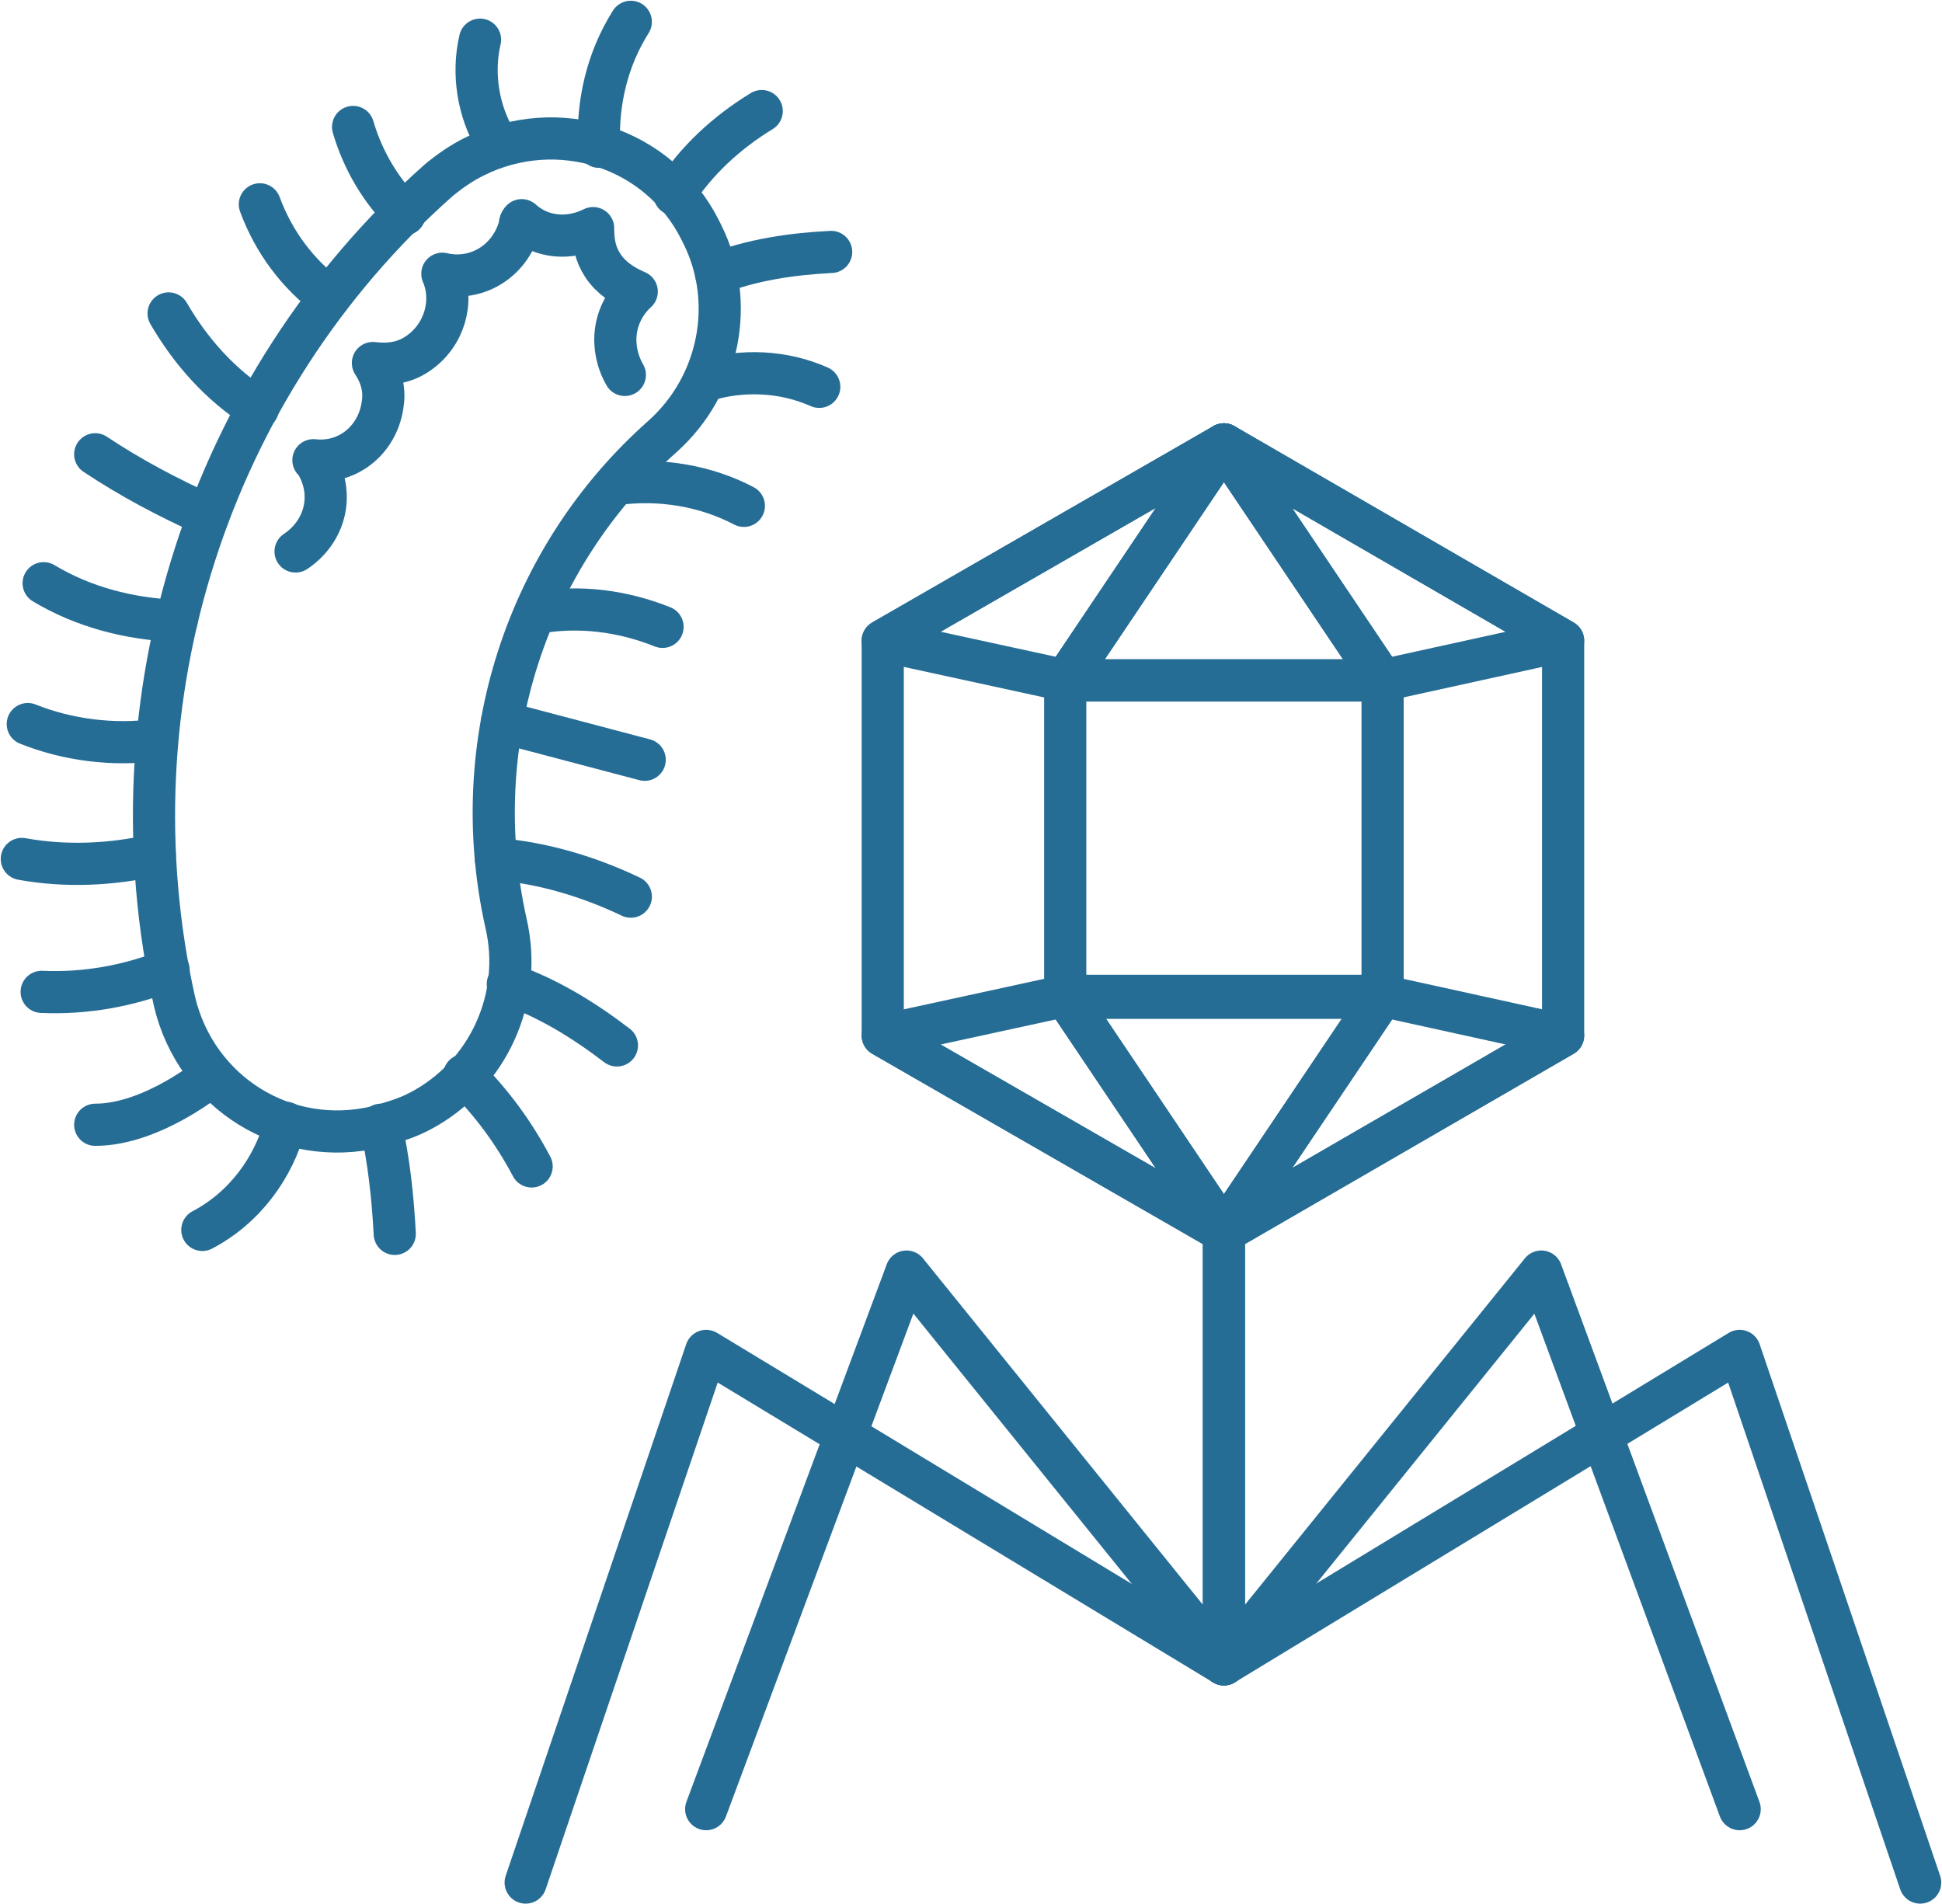 <?xml version="1.0" encoding="utf-8"?>
<!-- Generator: Adobe Illustrator 24.1.2, SVG Export Plug-In . SVG Version: 6.00 Build 0)  -->
<svg version="1.1" id="Ebene_1" xmlns="http://www.w3.org/2000/svg" xmlns:xlink="http://www.w3.org/1999/xlink" x="0px" y="0px"
	 viewBox="0 0 97.9 96" style="enable-background:new 0 0 97.9 96;" xml:space="preserve">
<style type="text/css">
	.st0{fill:none;stroke:#266D96;stroke-width:2.126;stroke-linecap:round;stroke-linejoin:round;}
	.st1{fill:none;stroke:#266D96;stroke-width:3;stroke-linecap:round;stroke-miterlimit:10;}
	.st2{fill:none;stroke:#266D96;stroke-width:3;stroke-miterlimit:10;}
</style>
<g id="Ebene_2_1_">
	<g id="Ebene_1-2">
		<g id="b8">
			<path class="st0" d="M22.1,9.1C10.5,19.4,5.4,35.3,8.8,50.5c1.1,4.6,5.6,7.4,10.2,6.3c0.7-0.2,1.4-0.4,2-0.7l0.2-0.1
				c3.4-1.8,5.2-5.7,4.3-9.5c-2-9,1-18.4,7.9-24.5c2.9-2.6,3.7-6.8,2-10.2l-0.1-0.2c-2.1-4.2-7.2-5.8-11.4-3.7
				C23.3,8.2,22.7,8.6,22.1,9.1z"/>
			<path class="st0" d="M16.6,15c-1.6-1.2-2.8-2.8-3.5-4.7"/>
			<path class="st0" d="M20.4,10.8c-1.2-1.2-2.1-2.7-2.6-4.4"/>
			<path class="st0" d="M25,7.1c-0.9-1.5-1.2-3.4-0.8-5.1"/>
			<path class="st0" d="M30.2,7.4c-0.1-2.2,0.4-4.4,1.6-6.3"/>
			<path class="st0" d="M34,9.8c1.1-1.7,2.6-3.1,4.4-4.2"/>
			<path class="st0" d="M13,20.6c-1.9-1.2-3.4-2.9-4.5-4.8"/>
			<path class="st0" d="M10.5,26c-2-0.9-3.9-1.9-5.7-3.1"/>
			<path class="st0" d="M8.9,31.3c-2.4-0.1-4.7-0.7-6.7-1.9"/>
			<path class="st0" d="M7.9,37.3c-2.2,0.3-4.5,0-6.5-0.8"/>
			<path class="st0" d="M7.8,43.1c-2.2,0.5-4.5,0.6-6.7,0.2"/>
			<path class="st0" d="M8.5,48.9c-2,0.8-4.2,1.2-6.4,1.1"/>
			<path class="st0" d="M10.7,54.2c0,0-3,2.5-5.9,2.5"/>
			<path class="st0" d="M14.4,56.6c-0.6,2.3-2.1,4.3-4.2,5.4"/>
			<path class="st0" d="M19.9,62.2c-0.1-1.9-0.3-3.7-0.7-5.5"/>
			<path class="st0" d="M23.4,54.2c1.4,1.4,2.5,2.9,3.4,4.6"/>
			<path class="st0" d="M25.6,49.6c2,0.7,3.8,1.8,5.5,3.1"/>
			<path class="st0" d="M25,43.3c2.4,0.2,4.7,0.9,6.8,1.9"/>
			<line class="st0" x1="25.3" y1="36.4" x2="32.5" y2="38.3"/>
			<path class="st0" d="M27,30.9c2.2-0.4,4.4-0.1,6.4,0.7"/>
			<path class="st0" d="M31.1,24.4c2.2-0.3,4.5,0.1,6.4,1.1"/>
			<path class="st0" d="M35.5,19.2c1.9-0.6,4-0.5,5.8,0.3"/>
			<path class="st0" d="M36.1,13.8c1.8-0.7,3.8-1,5.8-1.1"/>
			<path class="st0" d="M14.9,27.8c1.5-1,2-2.9,1-4.5c0,0,0,0,0,0l-0.1-0.1c1.8,0.2,3.3-1.1,3.5-2.9c0.1-0.7-0.1-1.4-0.5-2
				c0.8,0.1,1.6,0,2.3-0.5c1.3-0.9,1.8-2.6,1.2-4c1.7,0.4,3.4-0.6,3.9-2.4c0-0.1,0-0.2,0.1-0.3c1,0.9,2.4,1,3.6,0.4
				c0,0.7,0.1,1.3,0.5,1.9c0.4,0.6,1,1,1.7,1.3c-1.2,1.1-1.4,2.8-0.6,4.2"/>
		</g>
		<polygon class="st0" points="44.5,32.3 44.5,52.2 61.7,62.1 78.8,52.2 78.8,32.3 61.7,22.4 		"/>
		<polyline class="st0" points="61.7,62.1 61.7,83.9 77.7,64.1 87.7,91.2 		"/>
		<polyline class="st0" points="96.8,94.9 87.7,68.1 61.7,83.9 		"/>
		<polyline class="st0" points="61.7,62.1 61.7,83.9 45.7,64.1 35.6,91.2 		"/>
		<polyline class="st0" points="26.5,94.9 35.6,68.1 61.7,83.9 		"/>
		<rect x="53.7" y="34.3" class="st0" width="16" height="16"/>
		<polygon class="st0" points="69.7,34.3 53.7,34.3 61.7,22.4 61.7,22.4 		"/>
		<polygon class="st0" points="53.7,34.3 44.5,32.3 61.7,22.4 61.7,22.4 		"/>
		<polygon class="st0" points="69.7,34.3 78.8,32.3 61.7,22.4 61.7,22.4 		"/>
		<polygon class="st0" points="69.7,50.2 53.7,50.2 61.7,62.1 61.7,62.1 		"/>
		<polygon class="st0" points="53.7,50.2 44.5,52.2 61.7,62.1 61.7,62.1 		"/>
		<polygon class="st0" points="69.7,50.2 78.8,52.2 61.7,62.1 61.7,62.1 		"/>
	</g>
</g>
<path class="st1" d="M-486.1-299.1h12.5c1.9,0,3.5,1.5,3.5,3.5v20.5l0,0h-19.4l0,0v-20.5C-489.6-297.6-488-299.1-486.1-299.1z"/>
<polyline class="st2" points="-484.5,-288.3 -484.5,-294.8 -475.3,-294.8 -475.3,-288.3 "/>
<line class="st2" x1="-485.6" y1="-284.3" x2="-483.5" y2="-284.3"/>
<line class="st2" x1="-480.9" y1="-284.3" x2="-478.8" y2="-284.3"/>
<line class="st2" x1="-476.3" y1="-284.3" x2="-474.2" y2="-284.3"/>
<line class="st2" x1="-485.6" y1="-280.5" x2="-483.5" y2="-280.5"/>
<line class="st2" x1="-480.9" y1="-280.5" x2="-478.8" y2="-280.5"/>
<line class="st2" x1="-476.3" y1="-280.5" x2="-474.2" y2="-280.5"/>
</svg>
